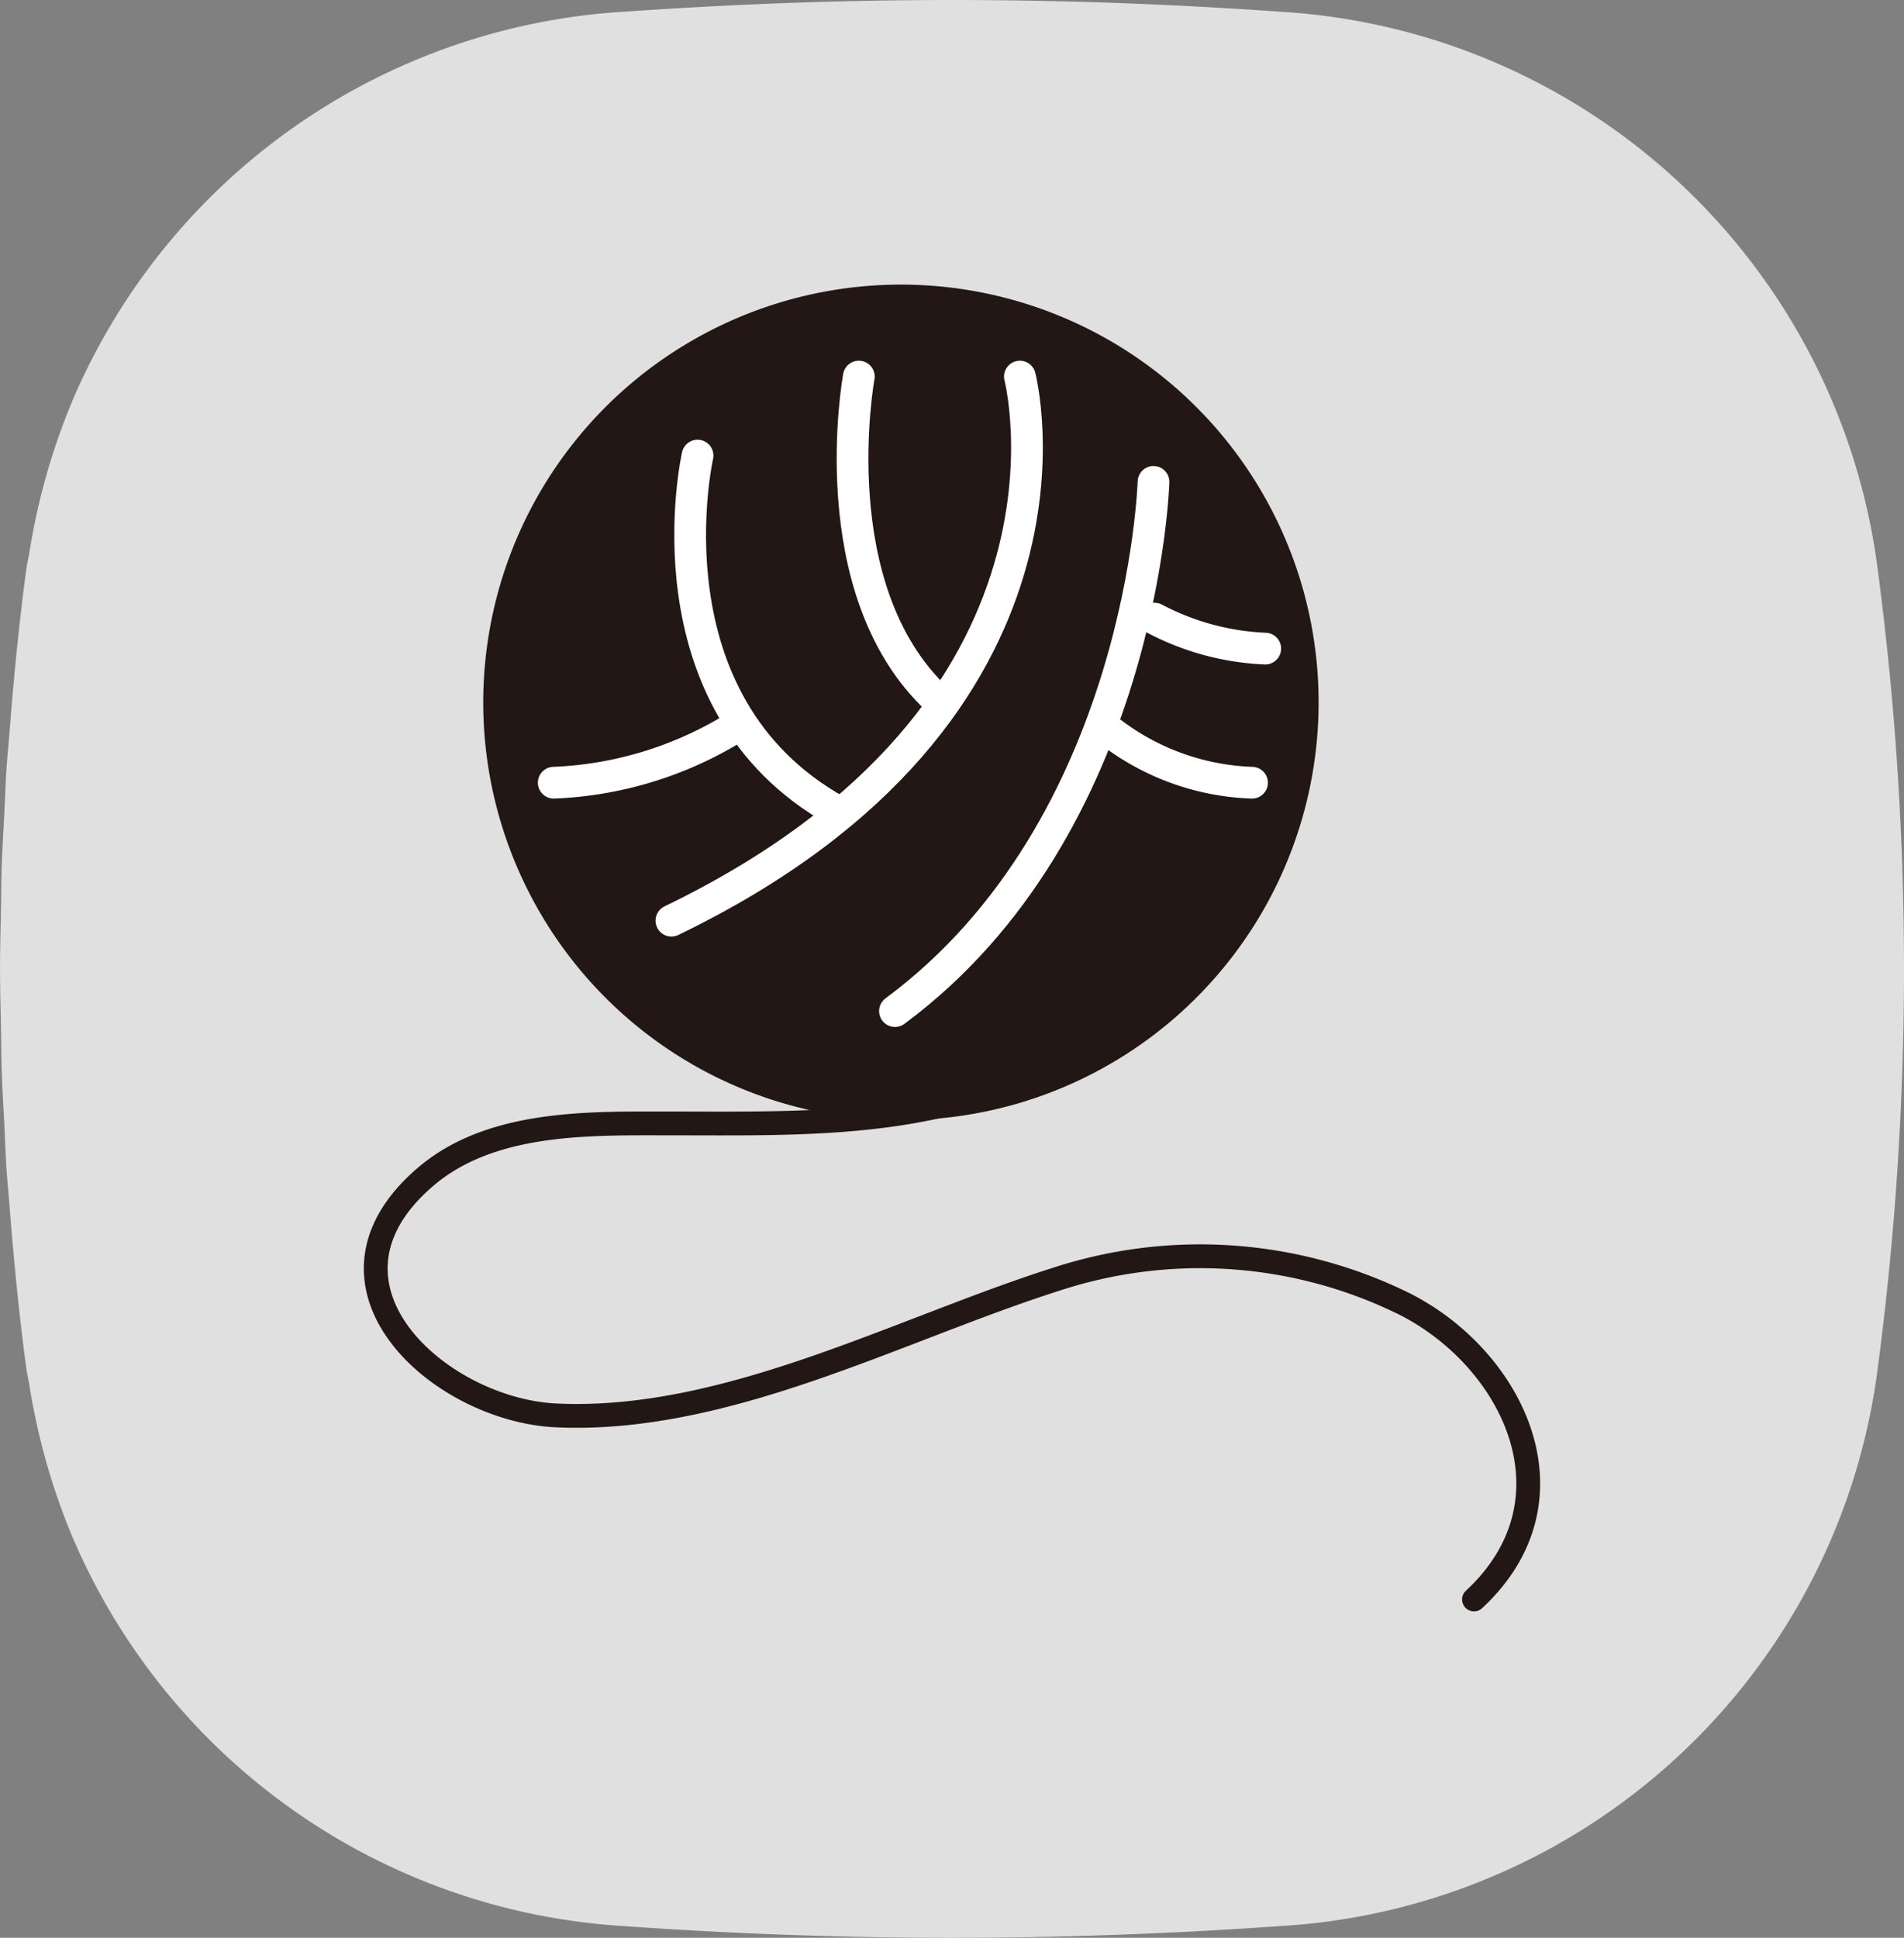 <svg xmlns="http://www.w3.org/2000/svg" width="60" height="61.049" viewBox="0 0 60 61.049">
  <rect x="0" y="0" width="60" height="61.049" fill="#808080" stroke="none"/>
  <g id="Pilling_Resistant" transform="translate(-123.729 -270.618)">
    <path id="路径_679" data-name="路径 679" d="M182.909,288.62a20.175,20.175,0,0,0-18.861-17.634q-5.141-.366-10.319-.368-2.584,0-5.166.094t-5.152.274A20.22,20.22,0,0,0,125.987,283.3a20.855,20.855,0,0,0-1.325,4.68c-.036.214-.085.422-.113.638-.224,1.682-.391,3.389-.524,5.106-.028.369-.066.736-.091,1.106-.03.456-.043.916-.067,1.374-.03.592-.067,1.182-.086,1.775-.014.411-.012.825-.02,1.237-.013.641-.031,1.282-.031,1.924s.019,1.283.031,1.924c.008.412.007.826.02,1.237.019.594.056,1.184.086,1.775.024.458.037.918.067,1.374.025.37.063.737.091,1.106.133,1.717.3,3.425.524,5.107.029.216.078.424.113.638a20.843,20.843,0,0,0,1.325,4.68A20.215,20.215,0,0,0,143.411,331.3q2.57.183,5.152.275t5.166.094q5.17-.005,10.319-.369a20.174,20.174,0,0,0,18.861-17.633A96.054,96.054,0,0,0,182.909,288.62Z" fill="#e0e0e0"/>
    <path id="路径_680" data-name="路径 680" d="M162.9,283.936a13.162,13.162,0,1,1-18.456,2.411A13.162,13.162,0,0,1,162.9,283.936Z" transform="translate(-2.758 -1.624)" fill="#221714"/>
    <path id="路径_681" data-name="路径 681" d="M158.447,310.587c-3.548,1.685-7.561,1.554-11.393,1.553-2.592,0-5.725-.1-7.81,1.717-3.912,3.4.49,7.313,4.156,7.482,5.363.249,10.767-2.7,15.745-4.286a14.569,14.569,0,0,1,11.007.784c3.423,1.745,5.558,6.159,2.172,9.3" transform="translate(-2.145 -6.129)" fill="none" stroke="#221714" stroke-linecap="round" stroke-miterlimit="10" stroke-width="0.75"/>
    <path id="路径_682" data-name="路径 682" d="M159.7,284.631s2.739,10.52-10.981,17.141" transform="translate(-3.832 -2.149)" fill="none" stroke="#fff" stroke-linecap="round" stroke-miterlimit="10" stroke-width="1"/>
    <path id="路径_683" data-name="路径 683" d="M165.187,288.55s-.319,10.874-8.147,16.672" transform="translate(-5.108 -2.75)" fill="none" stroke="#fff" stroke-linecap="round" stroke-miterlimit="10" stroke-width="1"/>
    <path id="路径_684" data-name="路径 684" d="M155.659,284.631s-1.238,6.712,2.475,10.176" transform="translate(-4.866 -2.149)" fill="none" stroke="#fff" stroke-linecap="round" stroke-miterlimit="10" stroke-width="1"/>
    <path id="路径_685" data-name="路径 685" d="M149.65,287.57s-1.761,7.776,4.392,11.2" transform="translate(-3.939 -2.599)" fill="none" stroke="#fff" stroke-linecap="round" stroke-miterlimit="10" stroke-width="1"/>
    <path id="路径_686" data-name="路径 686" d="M166.7,293.638a8.2,8.2,0,0,0,3.489.944" transform="translate(-6.589 -3.53)" fill="none" stroke="#fff" stroke-linecap="round" stroke-miterlimit="10" stroke-width="1"/>
    <path id="路径_687" data-name="路径 687" d="M164.954,297.769a7.76,7.76,0,0,0,4.55,1.671" transform="translate(-6.321 -4.163)" fill="none" stroke="#fff" stroke-linecap="round" stroke-miterlimit="10" stroke-width="1"/>
    <path id="路径_688" data-name="路径 688" d="M149.927,297.769a11.755,11.755,0,0,1-5.588,1.671" transform="translate(-3.16 -4.163)" fill="none" stroke="#fff" stroke-linecap="round" stroke-miterlimit="10" stroke-width="1"/>
  </g>
</svg>
